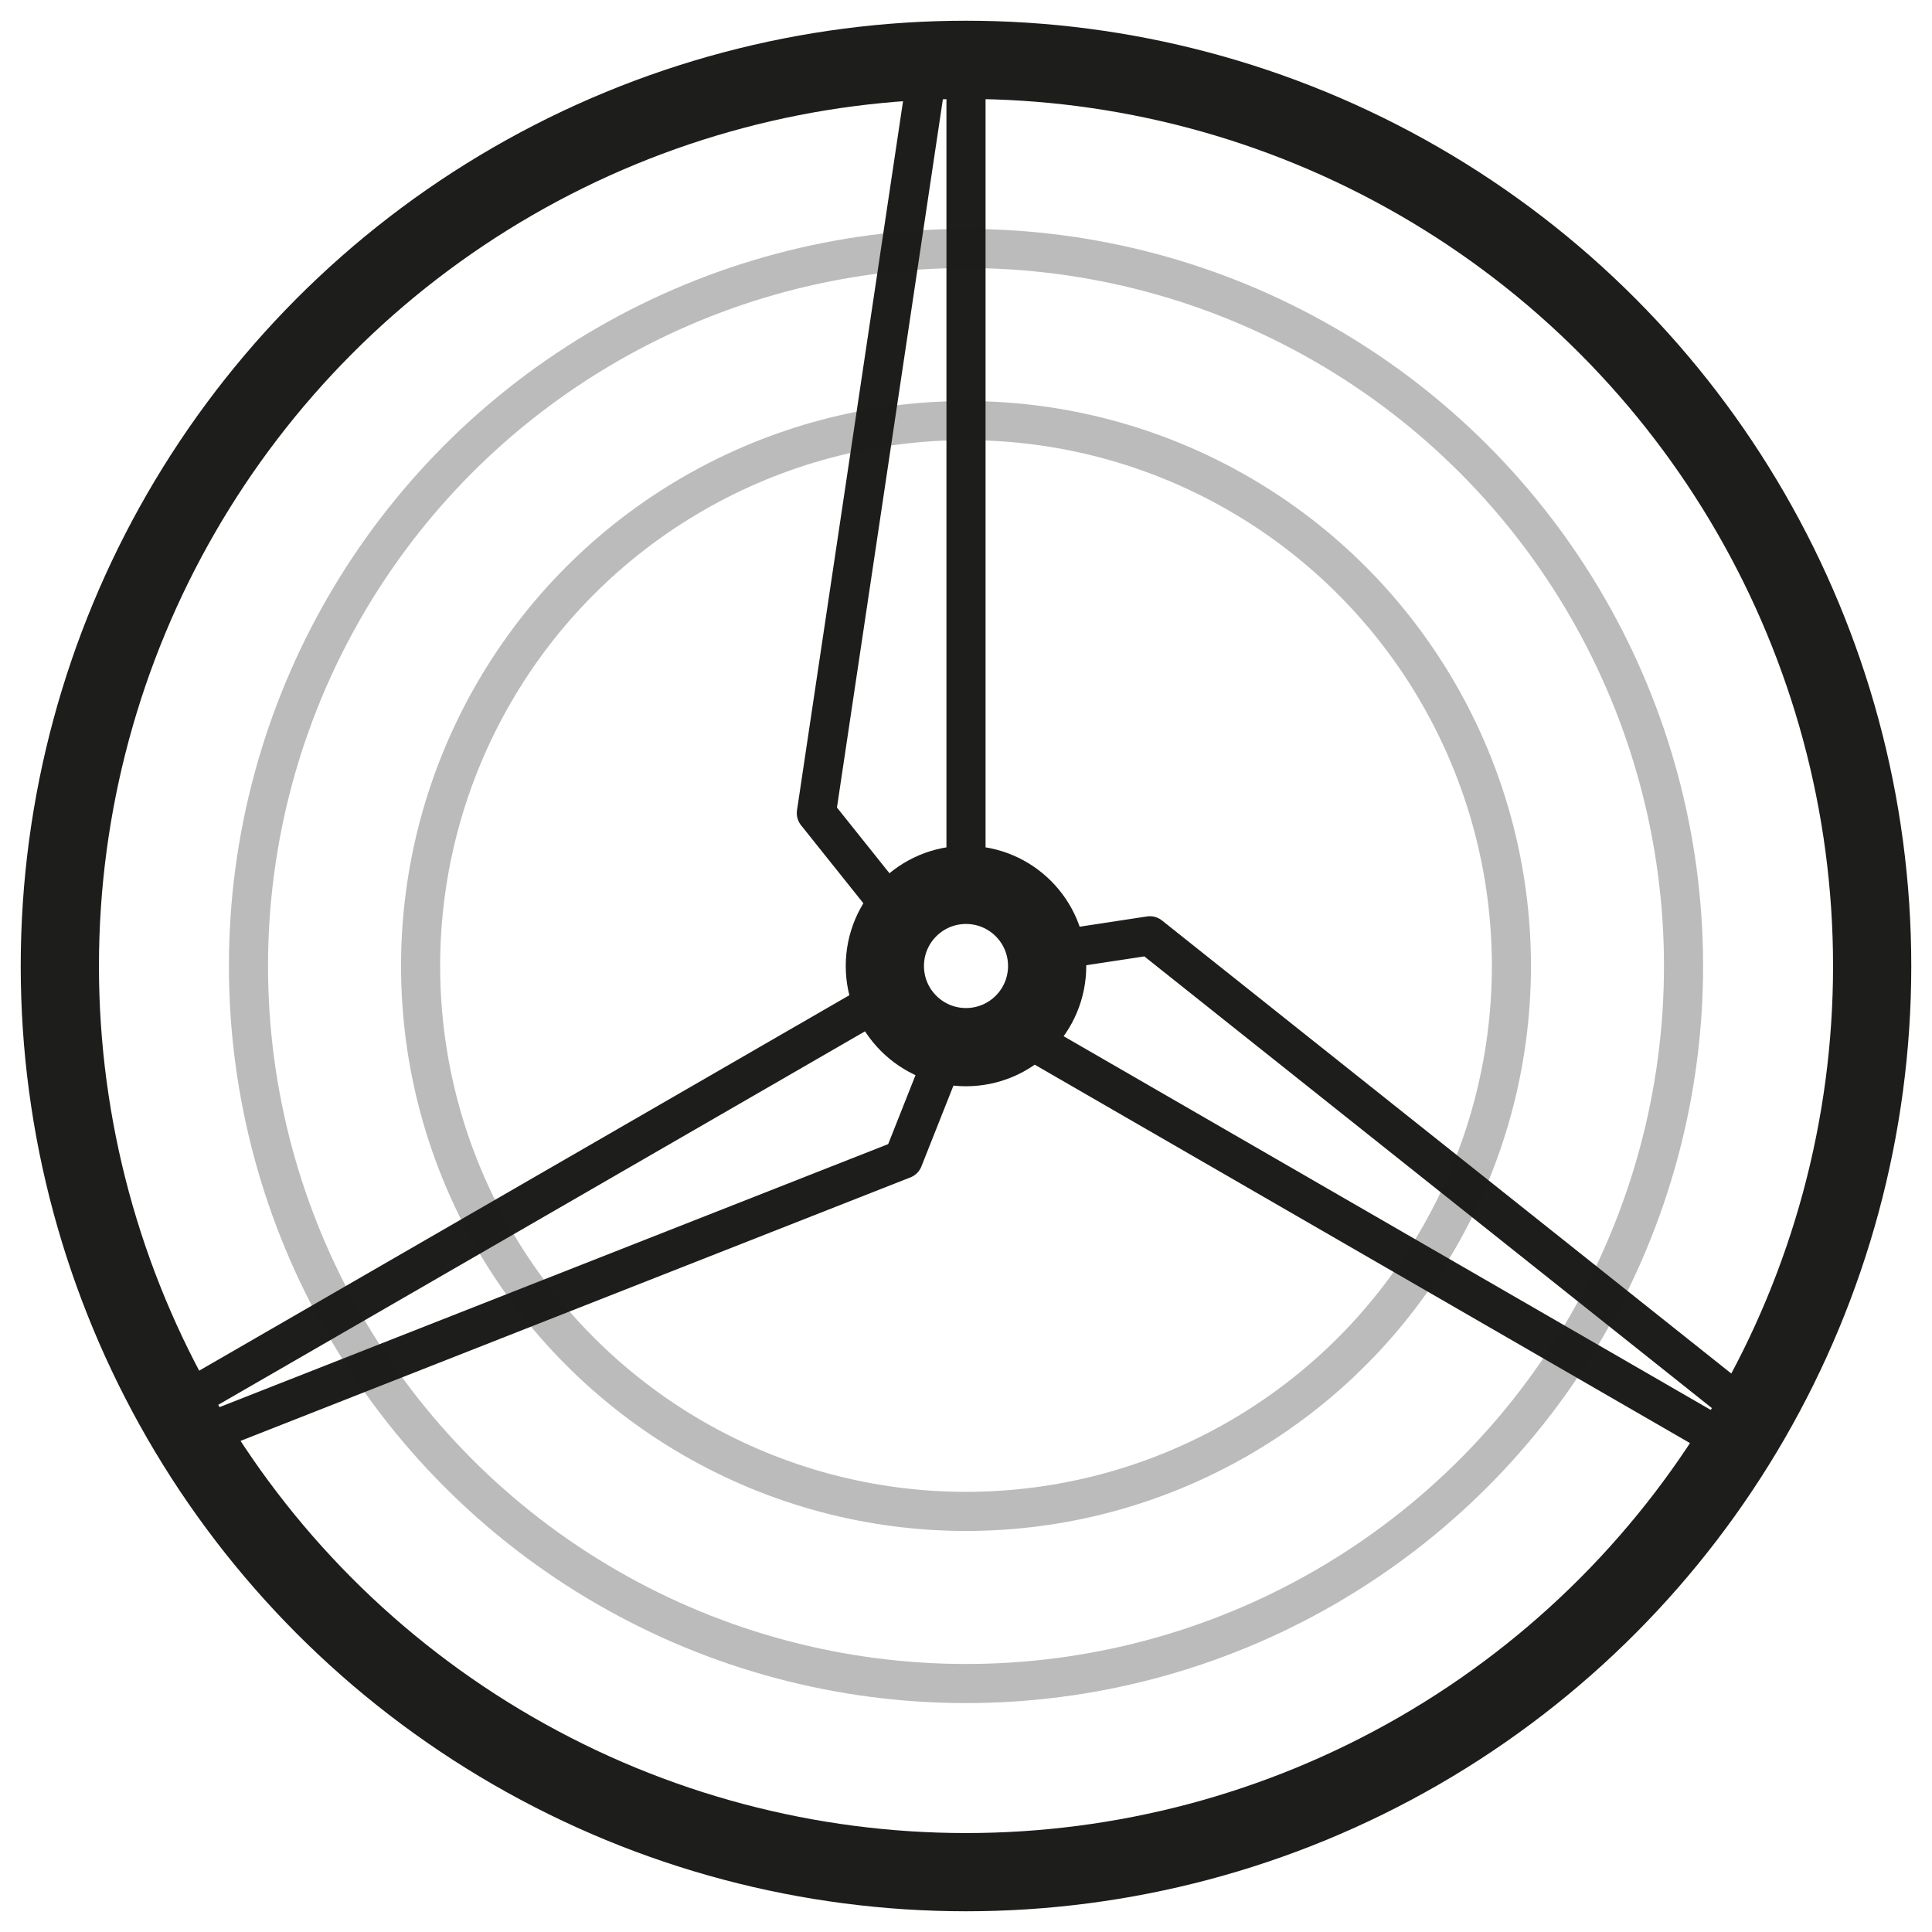 <svg xmlns="http://www.w3.org/2000/svg" viewBox="0 0 165 165"><defs><style>      .cls-1, .cls-2, .cls-3 {        fill: none;        stroke: #1d1d1b;        stroke-linecap: round;      }      .cls-1, .cls-3 {        stroke-miterlimit: 10;      }      .cls-1 {        stroke-width: 6.68px;      }      .cls-2 {        stroke-linejoin: round;      }      .cls-2, .cls-3 {        stroke-width: 3.34px;      }      .cls-3 {        opacity: 0.3;      }    </style></defs><g id="Laag_1" data-name="Laag 1"><g><circle class="cls-1" cx="82.5" cy="82.5" r="6.93"></circle><path class="cls-2" d="M82.5,75.57V6.83a1.7,1.7,0,0,0-3.38-.25l-9.4,62.86,7.19,9"></path><path class="cls-2" d="M76.06,84.89,16.54,119.26a1.7,1.7,0,0,0,1.47,3L77.14,99,81,89.26"></path><path class="cls-2" d="M86.5,87.92,146,122.28a1.7,1.7,0,0,0,1.91-2.8L98.2,79.92l-8.88,1.35"></path><circle class="cls-3" cx="82.5" cy="82.5" r="61.28"></circle><circle class="cls-3" cx="82.5" cy="82.5" r="46.58"></circle><circle class="cls-1" cx="82.5" cy="82.5" r="77.39"></circle></g></g></svg>